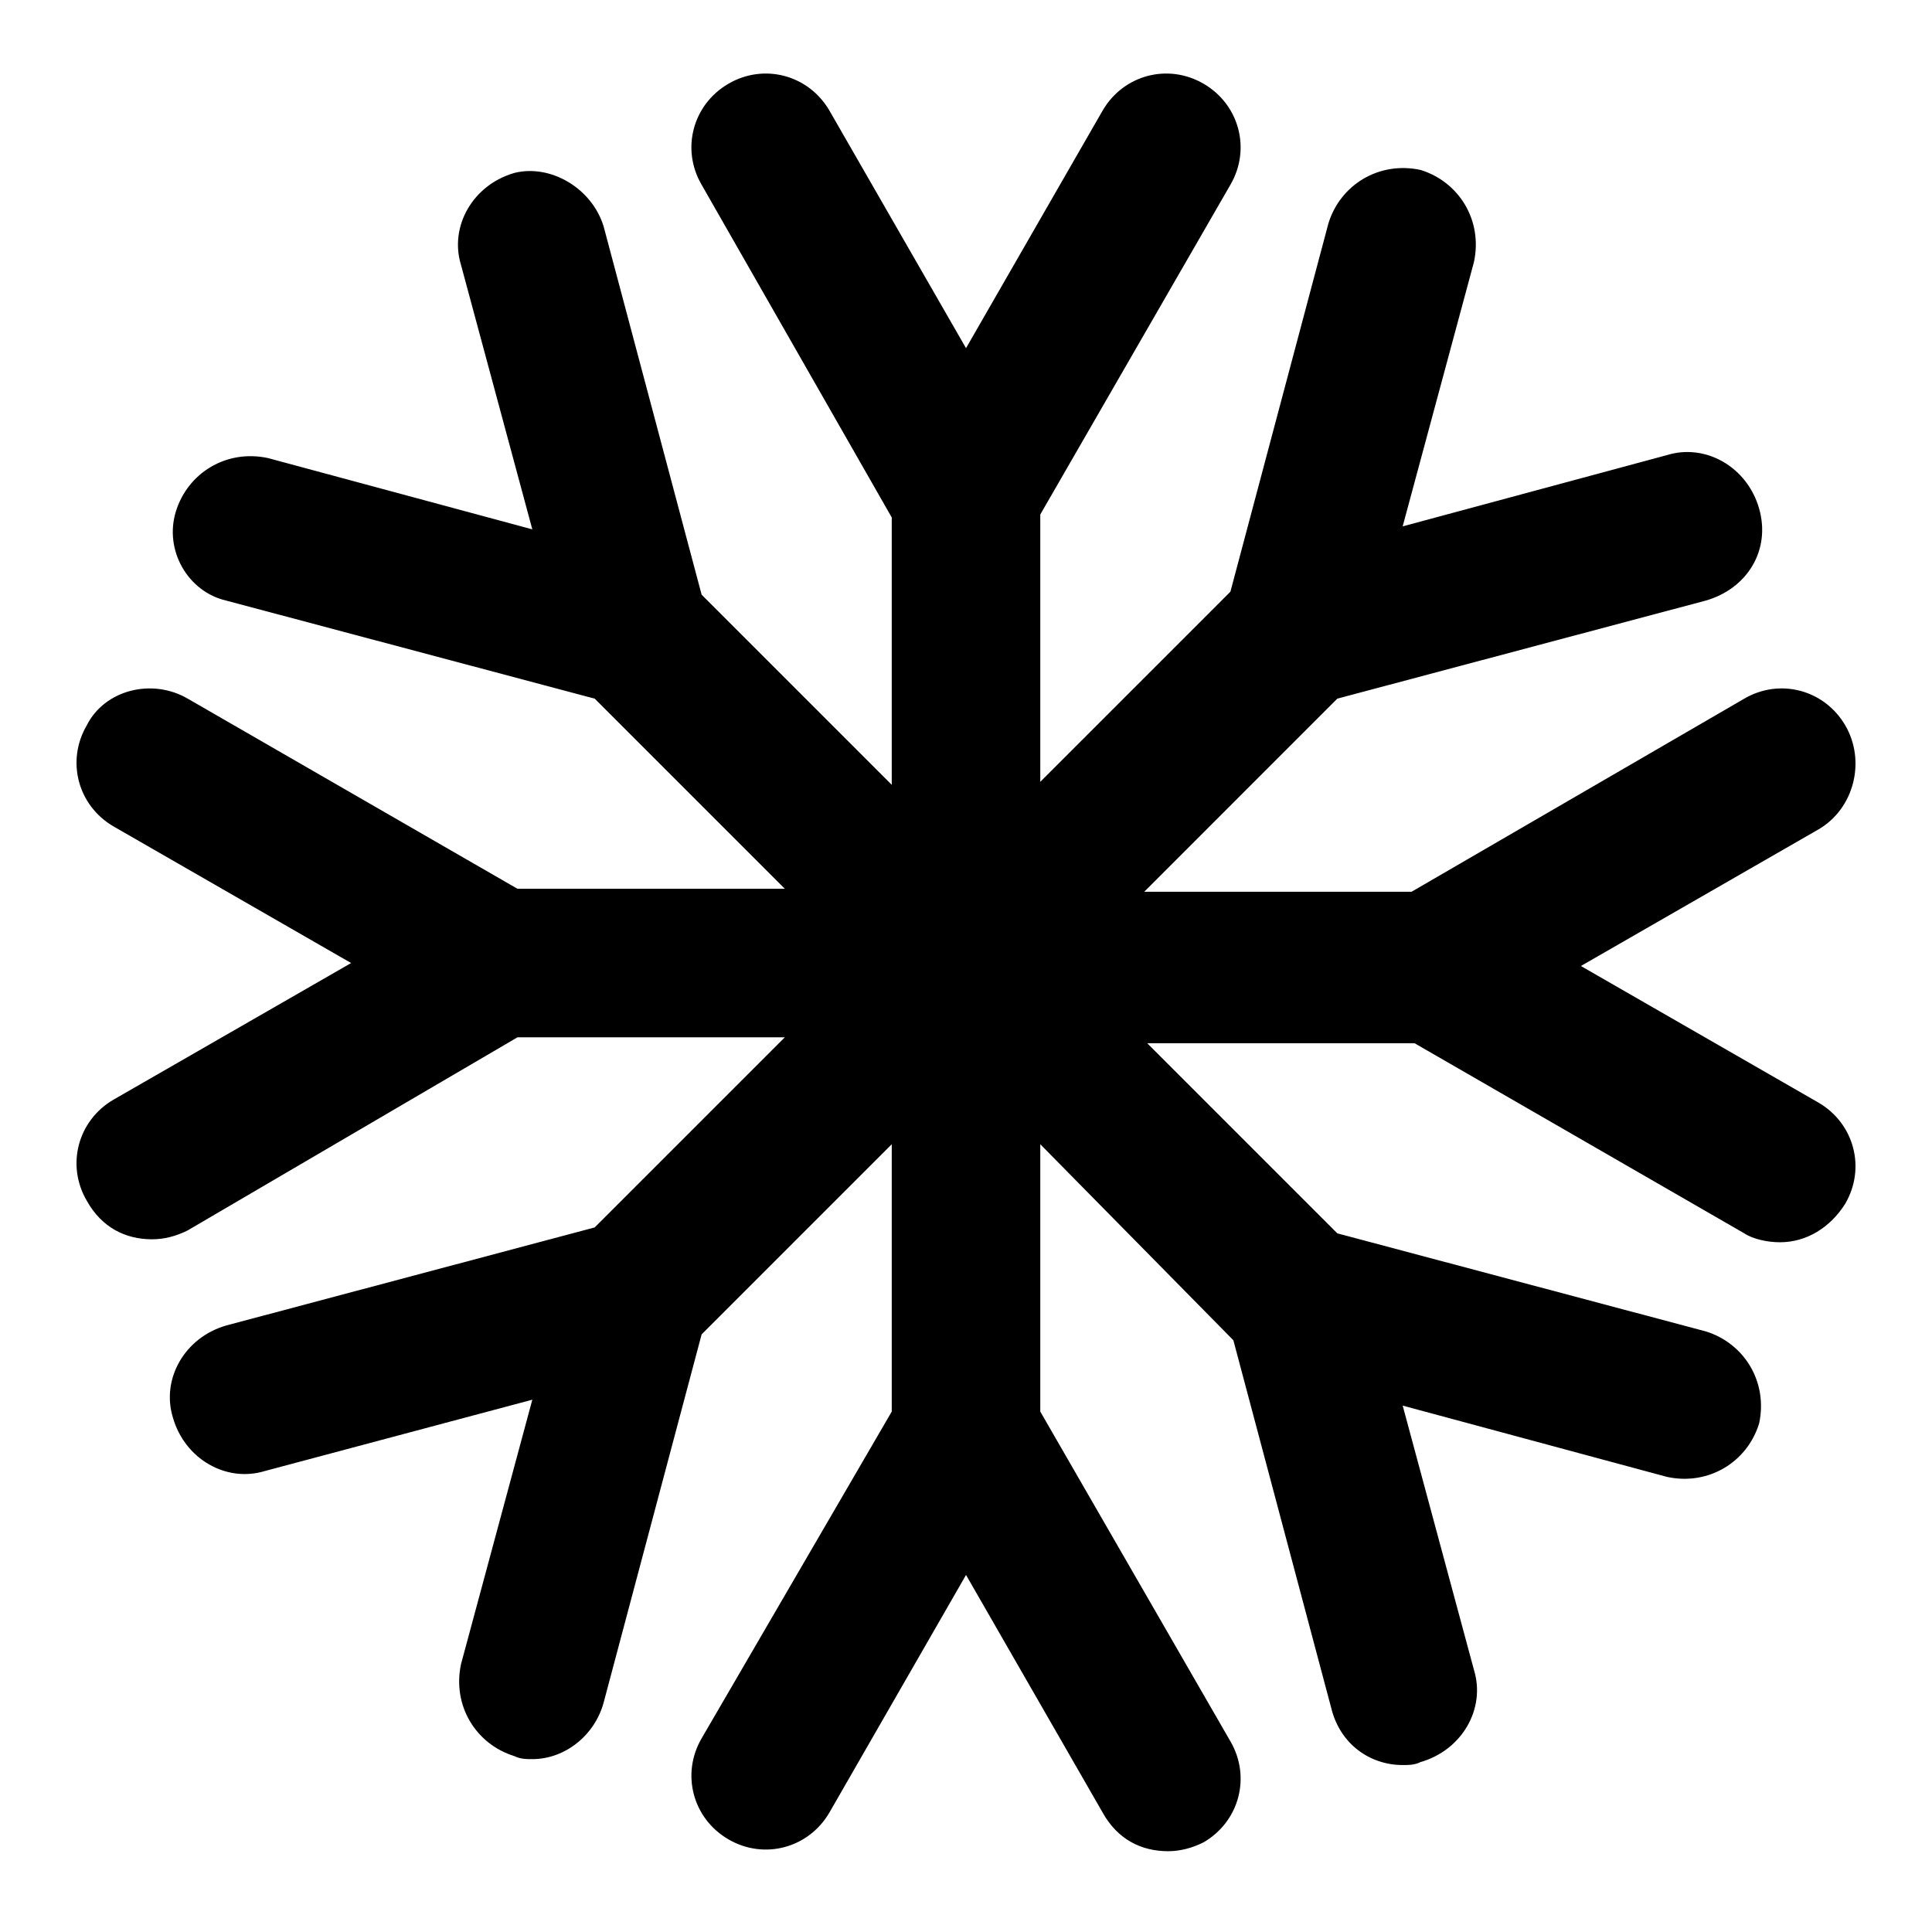 <?xml version="1.0" encoding="UTF-8"?>
<!-- Uploaded to: SVG Repo, www.svgrepo.com, Generator: SVG Repo Mixer Tools -->
<svg fill="#000000" width="800px" height="800px" version="1.1" viewBox="144 144 512 512" xmlns="http://www.w3.org/2000/svg">
 <path d="m625.93 363.79-62.977 36.211 62.977 36.211c9.445 5.512 12.594 17.32 7.086 26.766-3.938 6.297-10.234 10.234-17.32 10.234-3.148 0-7.086-0.789-9.445-2.363l-87.379-50.383h-70.848l50.383 50.383 97.613 25.977c10.234 3.148 16.531 13.383 14.168 24.402-3.148 10.234-13.383 16.531-24.402 14.168l-70.062-18.895 18.895 70.062c3.148 10.234-3.148 21.254-14.168 24.402-1.574 0.789-3.148 0.789-4.723 0.789-8.66 0-16.531-5.512-18.895-14.957l-25.977-97.613-51.172-51.953v70.848l50.383 87.379c5.512 9.445 2.363 21.254-7.086 26.766-3.148 1.574-6.297 2.363-9.445 2.363-7.086 0-13.383-3.148-17.32-10.234l-36.211-62.977-36.211 62.977c-5.512 9.445-17.32 12.594-26.766 7.086-9.445-5.512-12.594-17.32-7.086-26.766l50.383-86.594v-70.848l-50.383 50.383-25.977 97.613c-2.363 8.66-10.234 14.957-18.895 14.957-1.574 0-3.148 0-4.723-0.789-10.234-3.148-16.531-13.383-14.168-24.402l18.895-70.062-70.852 18.895c-10.234 3.148-21.254-3.148-24.402-14.168-3.148-10.234 3.148-21.254 14.168-24.402l97.613-25.977 50.383-50.383h-70.848l-87.383 51.164c-3.148 1.574-6.297 2.363-9.445 2.363-7.086 0-13.383-3.148-17.32-10.234-5.512-9.445-2.363-21.254 7.086-26.766l62.977-36.211-62.977-36.211c-9.445-5.512-12.594-17.32-7.086-26.766 4.727-9.445 17.32-12.594 26.766-7.086l87.379 50.383h70.848l-50.383-50.383-97.609-25.977c-10.234-2.359-16.531-13.383-13.383-23.617 3.148-10.234 13.383-16.531 24.402-14.168l70.062 18.895-18.895-70.062c-3.148-10.234 3.148-21.254 14.168-24.402 9.449-2.363 20.473 3.934 23.621 14.168l25.977 97.613 50.383 50.383v-70.848l-50.383-88.168c-5.512-9.445-2.363-21.254 7.086-26.766 9.445-5.512 21.254-2.363 26.766 7.086l36.211 62.977 36.211-62.977c5.508-9.449 17.316-12.598 26.766-7.086 9.445 5.512 12.594 17.32 7.086 26.766l-50.383 87.379v70.848l50.383-50.383 25.977-97.613c3.148-10.234 13.383-16.531 24.402-14.168 10.234 3.148 16.531 13.383 14.168 24.402l-18.895 70.062 70.062-18.895c10.234-3.148 21.254 3.148 24.402 14.168 3.148 11.02-3.148 21.254-14.168 24.402l-97.613 25.977-51.168 51.176h70.848l88.168-51.172c9.445-5.512 21.254-2.363 26.766 7.086 5.508 9.445 2.359 22.043-7.086 27.555z"/>
</svg>
